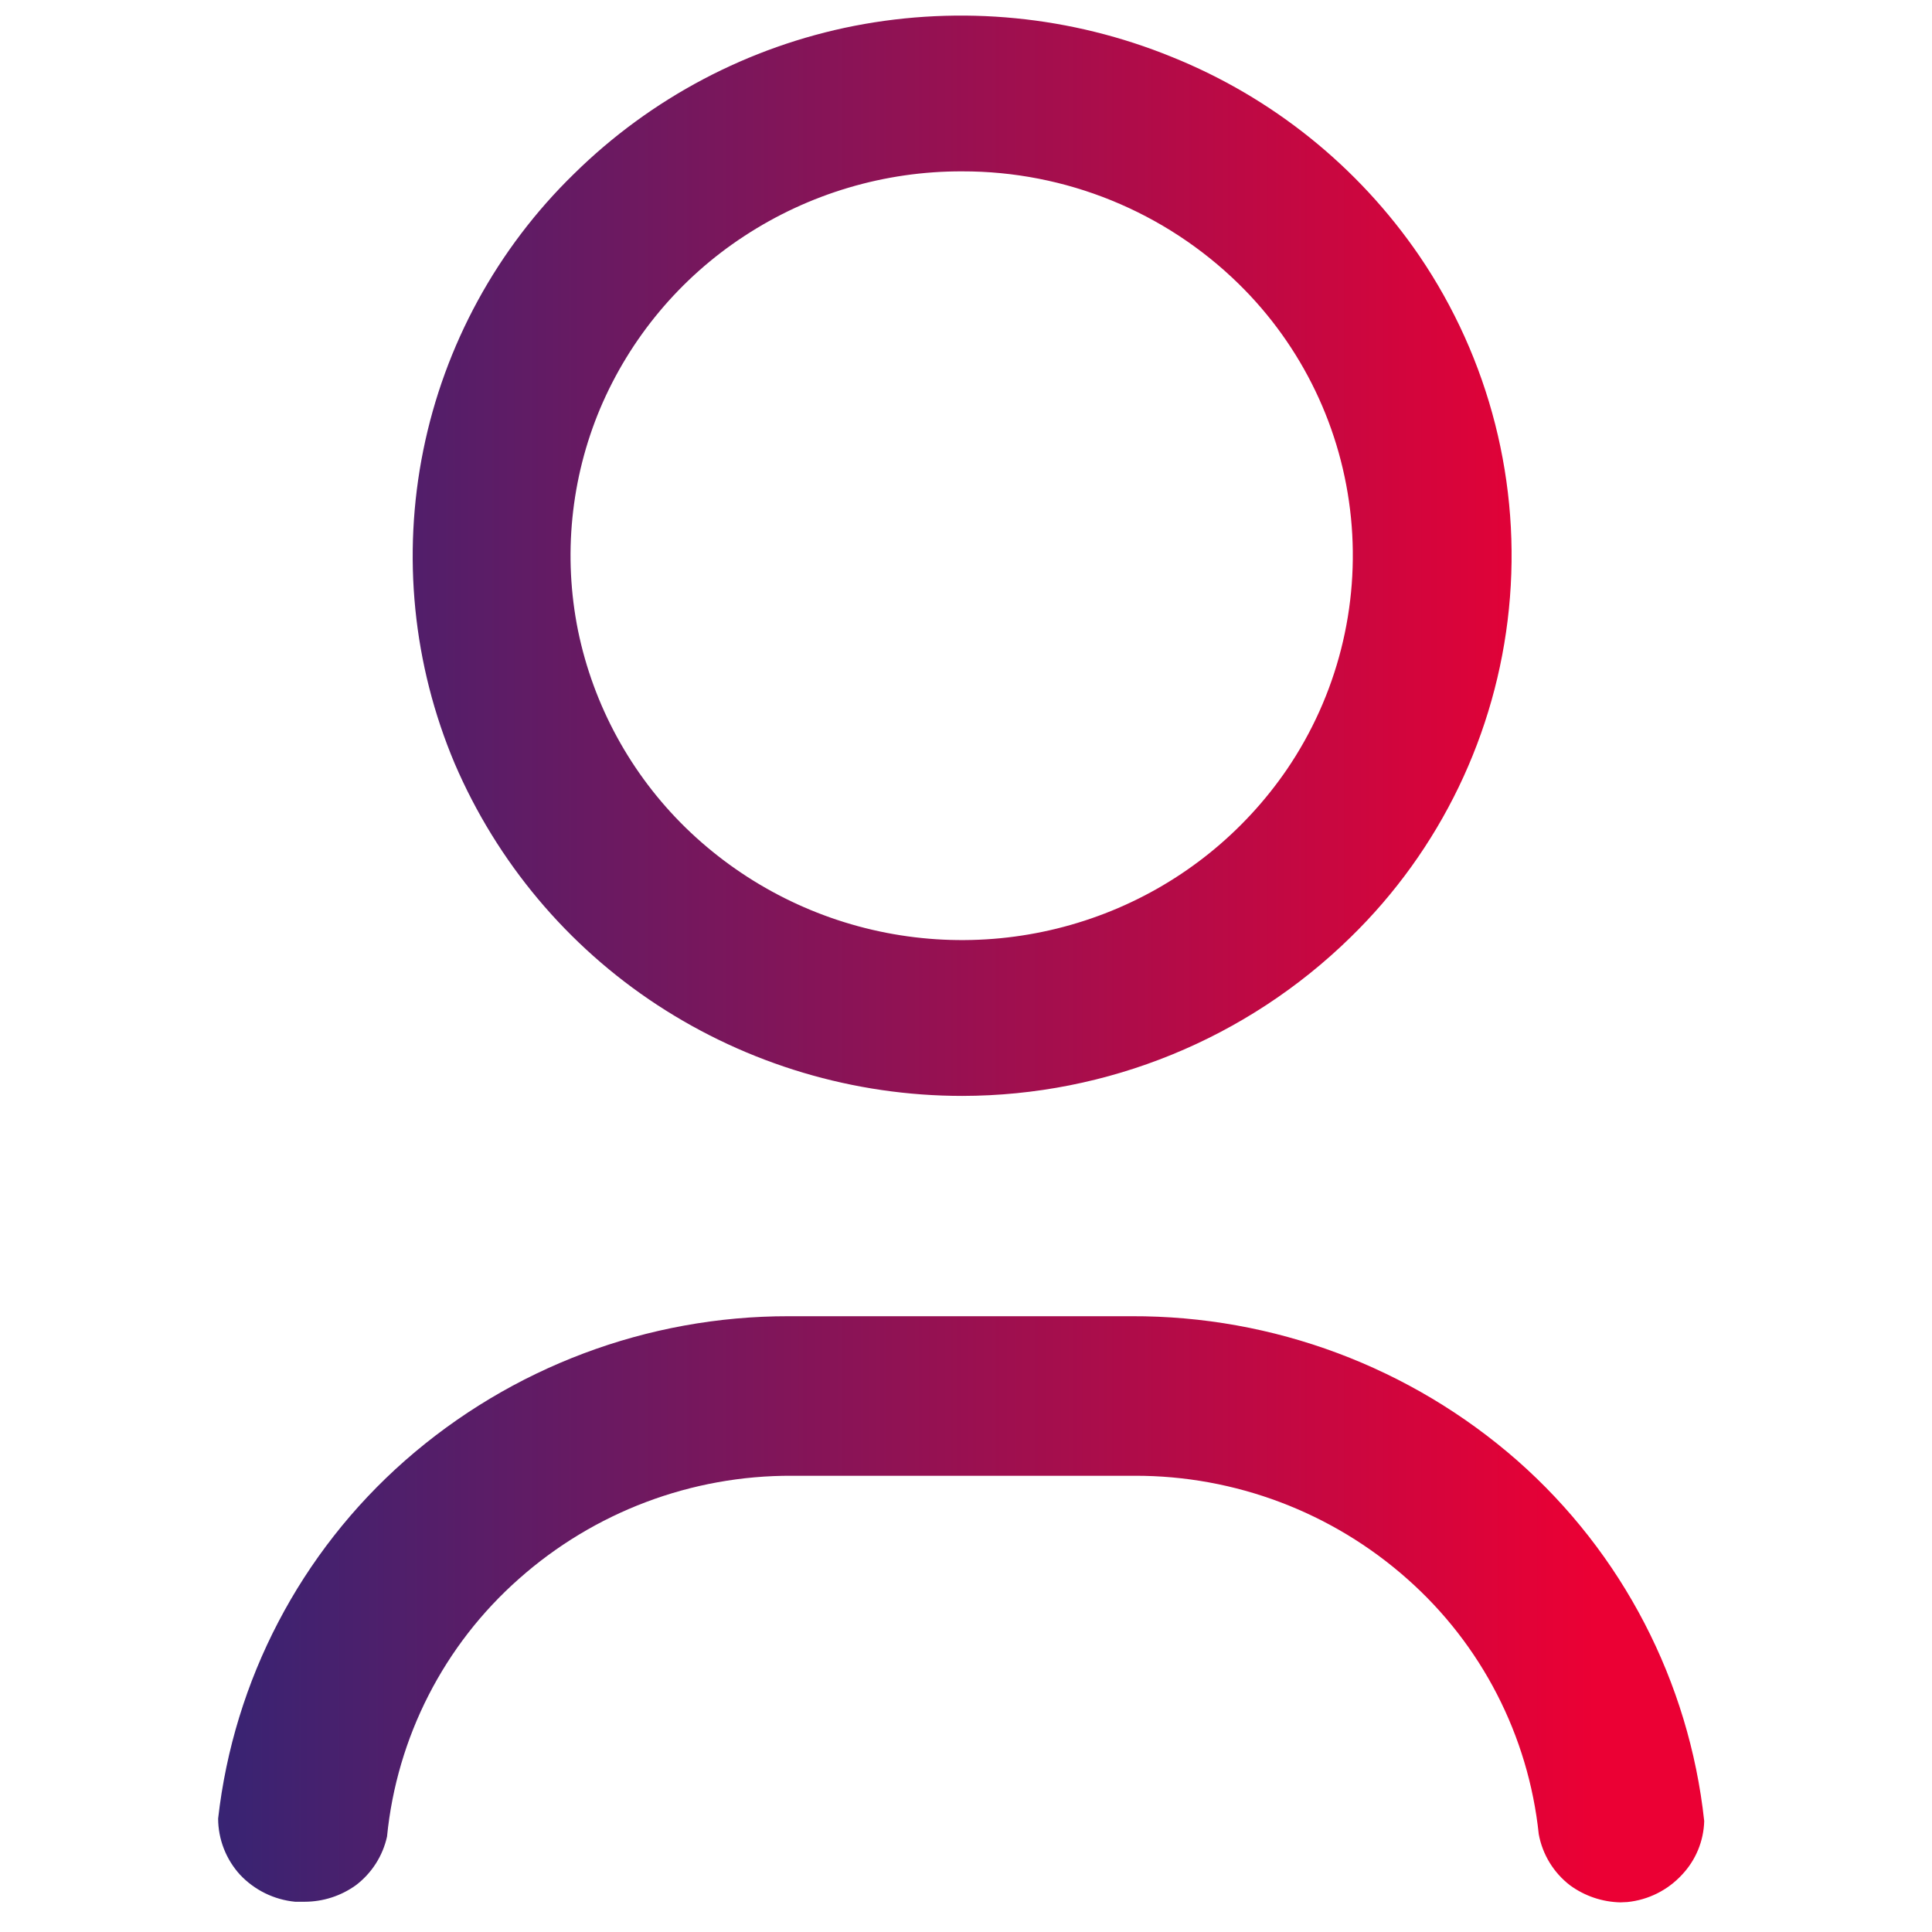 <svg xmlns="http://www.w3.org/2000/svg" width="80px" height="80px" viewBox="0 0 48 62" fill="none">
  <path d="M23.88 35.169C20.402 35.169 16.999 34.154 14.09 32.249C11.209 30.361 8.948 27.665 7.59 24.499C6.251 21.326 5.901 17.823 6.584 14.447C7.267 11.072 8.953 7.981 11.42 5.579C13.889 3.147 17.019 1.495 20.42 0.829C23.842 0.164 27.383 0.512 30.61 1.829C33.824 3.124 36.583 5.34 38.54 8.199C40.805 11.522 41.826 15.538 41.423 19.539C41.021 23.541 39.221 27.273 36.34 30.079C33.011 33.337 28.539 35.164 23.88 35.169ZM23.88 5.499C21.393 5.491 18.959 6.214 16.88 7.579C14.826 8.923 13.218 10.848 12.26 13.109C11.314 15.361 11.067 17.845 11.55 20.239C12.044 22.642 13.246 24.843 15 26.559C16.771 28.286 19.009 29.459 21.437 29.933C23.865 30.407 26.379 30.162 28.67 29.229C30.951 28.301 32.91 26.722 34.3 24.689C35.91 22.322 36.637 19.465 36.354 16.617C36.071 13.769 34.795 11.111 32.75 9.109C30.381 6.789 27.195 5.493 23.88 5.499Z" fill="url(#paint0_linear_984_4484)"></path>
  <path d="M45 61.049C44.416 61.036 43.851 60.844 43.38 60.499C42.855 60.094 42.499 59.51 42.38 58.859C42.048 55.697 40.542 52.774 38.16 50.669C35.748 48.529 32.634 47.351 29.41 47.359H18.42C15.189 47.344 12.066 48.523 9.65 50.669C7.247 52.793 5.736 55.747 5.42 58.939C5.282 59.561 4.928 60.114 4.42 60.499C3.942 60.843 3.369 61.028 2.78 61.029H2.47C1.794 60.964 1.164 60.654 0.7 60.159C0.252 59.666 0.002 59.025 0 58.359C0.504 53.916 2.643 49.821 6 46.869C9.404 43.88 13.78 42.234 18.31 42.239H29.31C33.863 42.222 38.266 43.868 41.69 46.869C45.065 49.84 47.206 53.968 47.69 58.439C47.673 59.08 47.42 59.692 46.98 60.159C46.521 60.658 45.895 60.972 45.22 61.039L45 61.049Z" fill="url(#paint1_linear_984_4484)"></path>
  <defs>
    <linearGradient id="paint0_linear_984_4484" x1="-4.173" y1="39.786" x2="44.188" y2="39.786" gradientUnits="userSpaceOnUse">
      <stop stop-color="#272779"></stop>
      <stop offset="1" stop-color="#EB0034"></stop>
    </linearGradient>
    <linearGradient id="paint1_linear_984_4484" x1="-4.173" y1="39.786" x2="44.188" y2="39.786" gradientUnits="userSpaceOnUse">
      <stop stop-color="#272779"></stop>
      <stop offset="1" stop-color="#EB0034"></stop>
    </linearGradient>
  </defs>
</svg>
